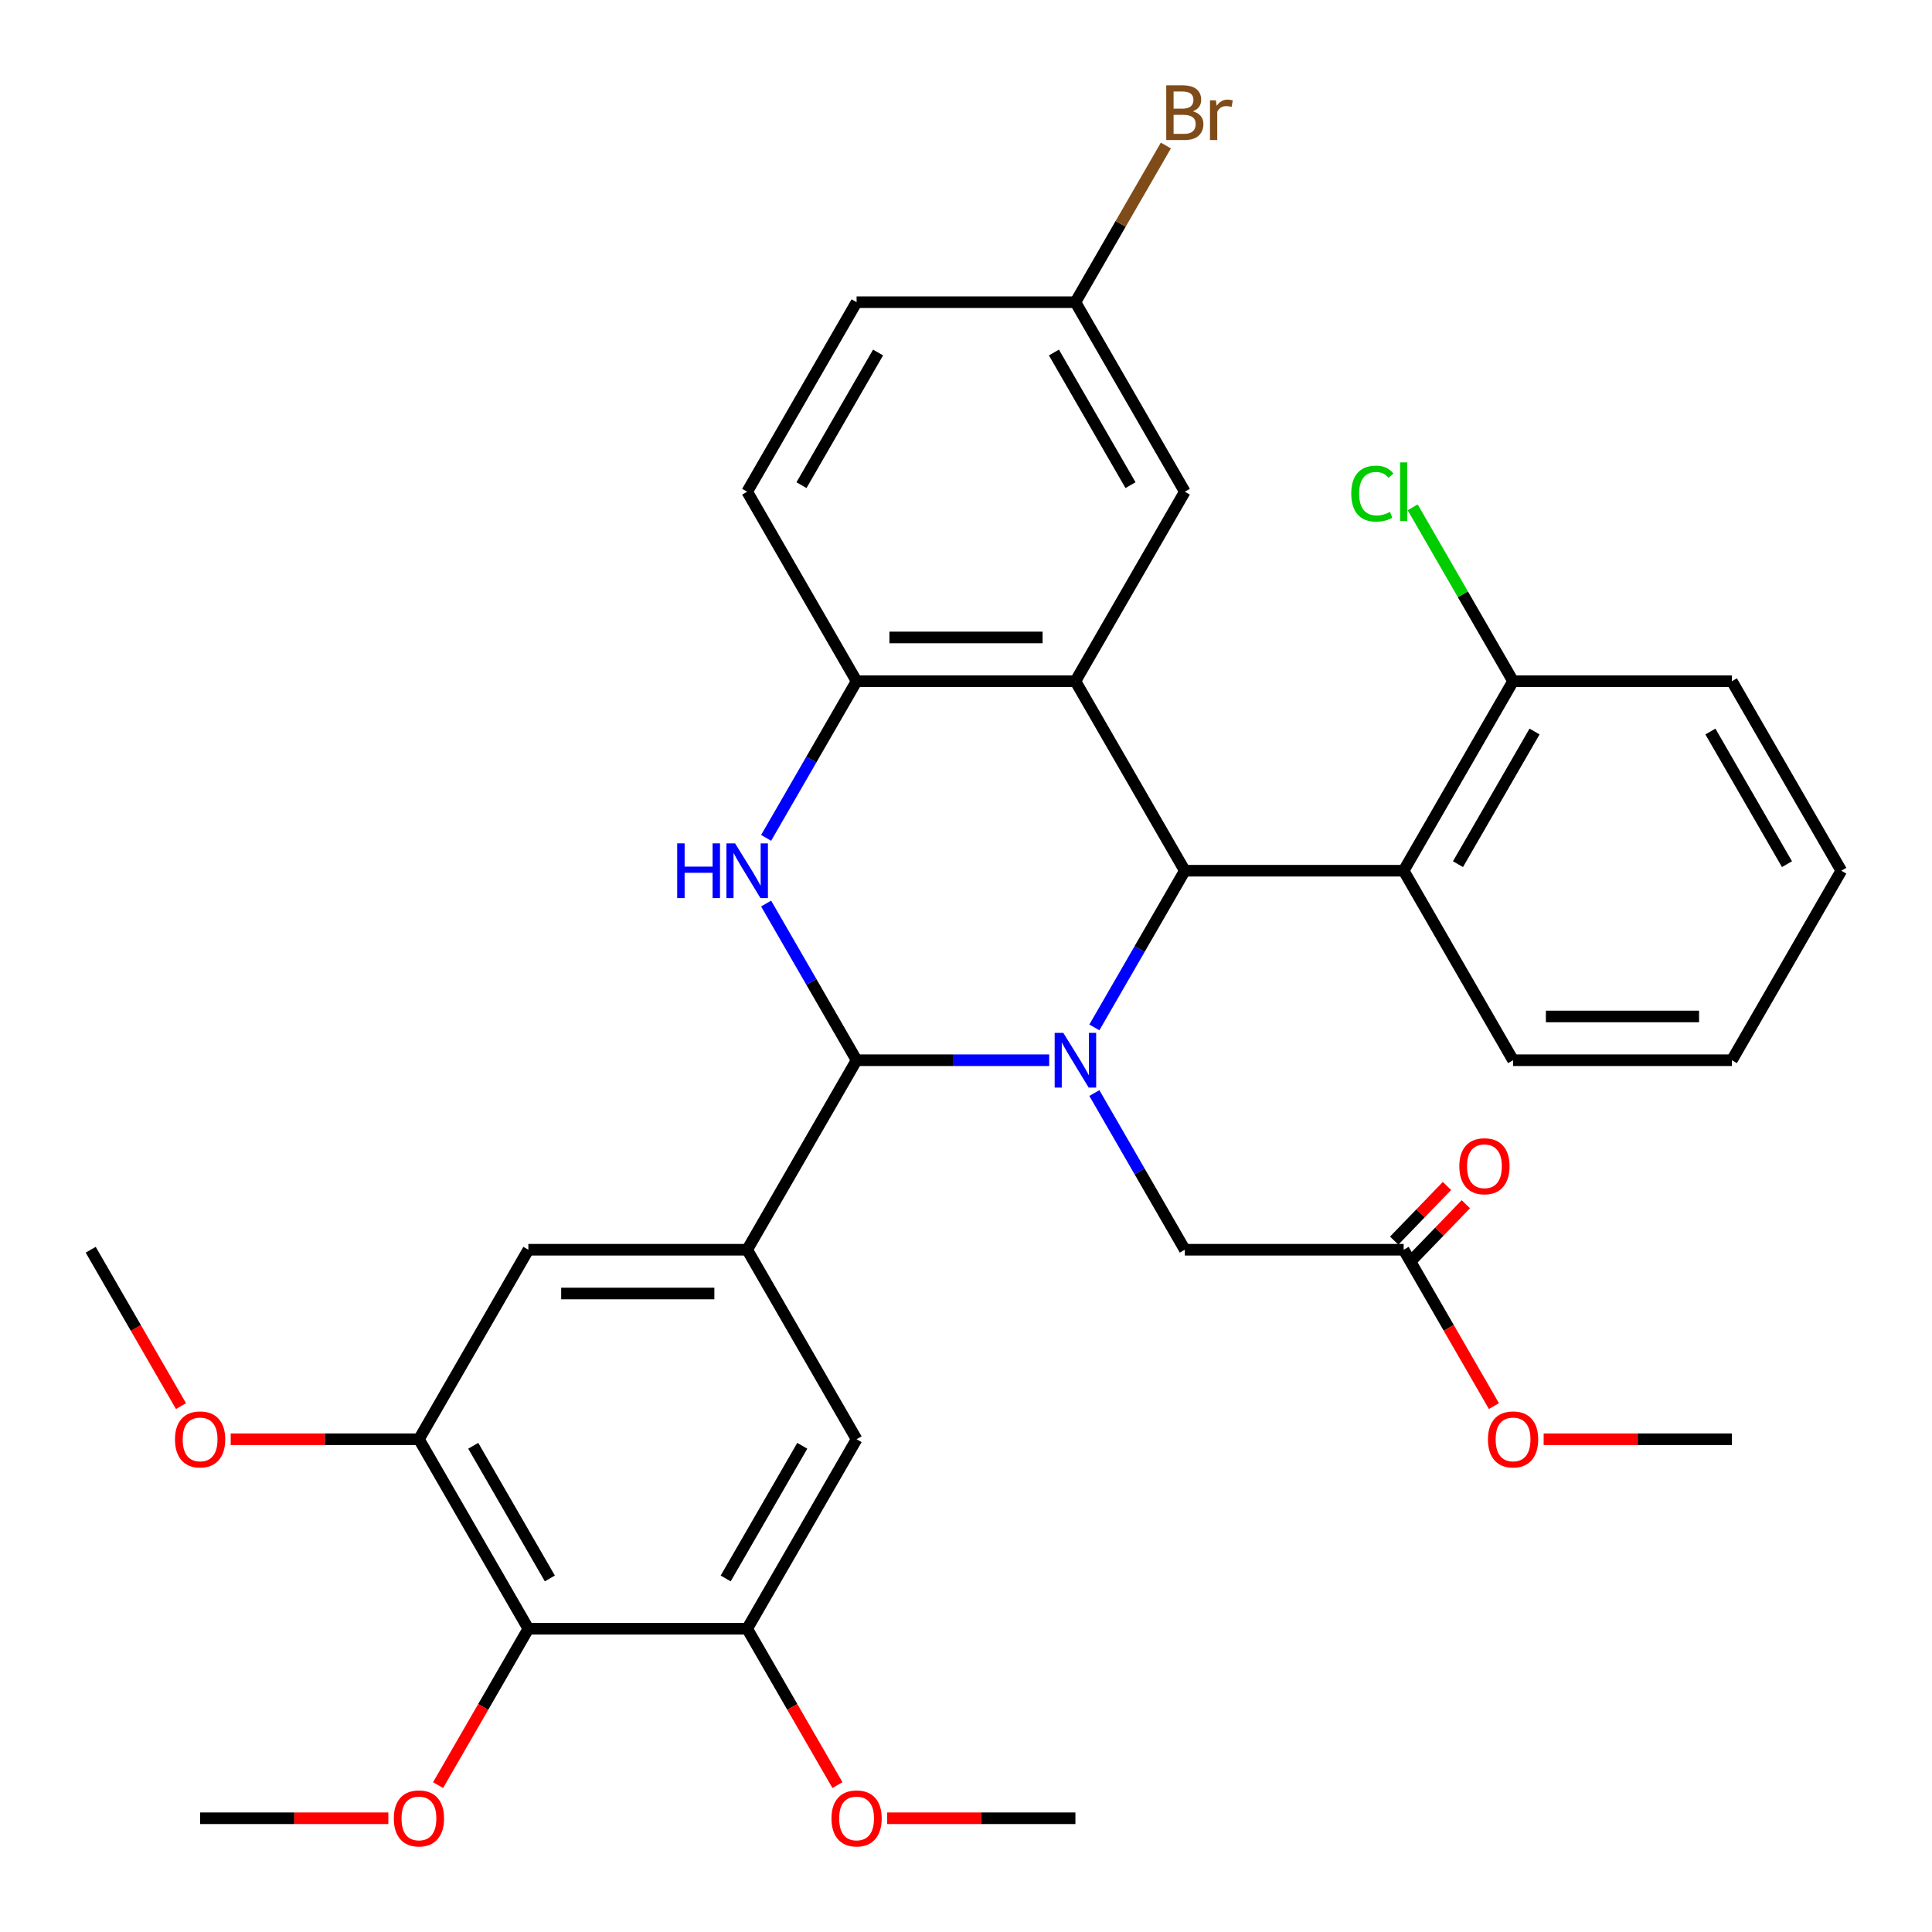 <?xml version='1.0' encoding='iso-8859-1'?>
<svg version='1.1' baseProfile='full'
              xmlns='http://www.w3.org/2000/svg'
                      xmlns:rdkit='http://www.rdkit.org/xml'
                      xmlns:xlink='http://www.w3.org/1999/xlink'
                  xml:space='preserve'
width='1000px' height='1000px' viewBox='0 0 1000 1000'>
<!-- END OF HEADER -->
<rect style='opacity:1.0;fill:#FFFFFF;stroke:none' width='1000' height='1000' x='0' y='0'> </rect>
<path class='bond-0' d='M 543.06,548.772 L 493.214,548.772' style='fill:none;fill-rule:evenodd;stroke:#0000FF;stroke-width:6px;stroke-linecap:butt;stroke-linejoin:miter;stroke-opacity:1' />
<path class='bond-0' d='M 493.214,548.772 L 443.368,548.772' style='fill:none;fill-rule:evenodd;stroke:#000000;stroke-width:6px;stroke-linecap:butt;stroke-linejoin:miter;stroke-opacity:1' />
<path class='bond-1' d='M 566.442,531.78 L 589.853,491.232' style='fill:none;fill-rule:evenodd;stroke:#0000FF;stroke-width:6px;stroke-linecap:butt;stroke-linejoin:miter;stroke-opacity:1' />
<path class='bond-1' d='M 589.853,491.232 L 613.264,450.683' style='fill:none;fill-rule:evenodd;stroke:#000000;stroke-width:6px;stroke-linecap:butt;stroke-linejoin:miter;stroke-opacity:1' />
<path class='bond-10' d='M 566.442,565.763 L 589.853,606.312' style='fill:none;fill-rule:evenodd;stroke:#0000FF;stroke-width:6px;stroke-linecap:butt;stroke-linejoin:miter;stroke-opacity:1' />
<path class='bond-10' d='M 589.853,606.312 L 613.264,646.861' style='fill:none;fill-rule:evenodd;stroke:#000000;stroke-width:6px;stroke-linecap:butt;stroke-linejoin:miter;stroke-opacity:1' />
<path class='bond-3' d='M 443.368,548.772 L 419.957,508.223' style='fill:none;fill-rule:evenodd;stroke:#000000;stroke-width:6px;stroke-linecap:butt;stroke-linejoin:miter;stroke-opacity:1' />
<path class='bond-3' d='M 419.957,508.223 L 396.546,467.674' style='fill:none;fill-rule:evenodd;stroke:#0000FF;stroke-width:6px;stroke-linecap:butt;stroke-linejoin:miter;stroke-opacity:1' />
<path class='bond-4' d='M 443.368,548.772 L 386.736,646.861' style='fill:none;fill-rule:evenodd;stroke:#000000;stroke-width:6px;stroke-linecap:butt;stroke-linejoin:miter;stroke-opacity:1' />
<path class='bond-2' d='M 613.264,450.683 L 556.632,352.594' style='fill:none;fill-rule:evenodd;stroke:#000000;stroke-width:6px;stroke-linecap:butt;stroke-linejoin:miter;stroke-opacity:1' />
<path class='bond-6' d='M 613.264,450.683 L 726.527,450.683' style='fill:none;fill-rule:evenodd;stroke:#000000;stroke-width:6px;stroke-linecap:butt;stroke-linejoin:miter;stroke-opacity:1' />
<path class='bond-5' d='M 556.632,352.594 L 443.368,352.594' style='fill:none;fill-rule:evenodd;stroke:#000000;stroke-width:6px;stroke-linecap:butt;stroke-linejoin:miter;stroke-opacity:1' />
<path class='bond-5' d='M 539.642,329.941 L 460.358,329.941' style='fill:none;fill-rule:evenodd;stroke:#000000;stroke-width:6px;stroke-linecap:butt;stroke-linejoin:miter;stroke-opacity:1' />
<path class='bond-13' d='M 556.632,352.594 L 613.264,254.504' style='fill:none;fill-rule:evenodd;stroke:#000000;stroke-width:6px;stroke-linecap:butt;stroke-linejoin:miter;stroke-opacity:1' />
<path class='bond-34' d='M 396.546,433.691 L 419.957,393.142' style='fill:none;fill-rule:evenodd;stroke:#0000FF;stroke-width:6px;stroke-linecap:butt;stroke-linejoin:miter;stroke-opacity:1' />
<path class='bond-34' d='M 419.957,393.142 L 443.368,352.594' style='fill:none;fill-rule:evenodd;stroke:#000000;stroke-width:6px;stroke-linecap:butt;stroke-linejoin:miter;stroke-opacity:1' />
<path class='bond-11' d='M 386.736,646.861 L 443.368,744.95' style='fill:none;fill-rule:evenodd;stroke:#000000;stroke-width:6px;stroke-linecap:butt;stroke-linejoin:miter;stroke-opacity:1' />
<path class='bond-12' d='M 386.736,646.861 L 273.473,646.861' style='fill:none;fill-rule:evenodd;stroke:#000000;stroke-width:6px;stroke-linecap:butt;stroke-linejoin:miter;stroke-opacity:1' />
<path class='bond-12' d='M 369.747,669.514 L 290.462,669.514' style='fill:none;fill-rule:evenodd;stroke:#000000;stroke-width:6px;stroke-linecap:butt;stroke-linejoin:miter;stroke-opacity:1' />
<path class='bond-16' d='M 443.368,352.594 L 386.736,254.504' style='fill:none;fill-rule:evenodd;stroke:#000000;stroke-width:6px;stroke-linecap:butt;stroke-linejoin:miter;stroke-opacity:1' />
<path class='bond-15' d='M 726.527,450.683 L 783.159,352.594' style='fill:none;fill-rule:evenodd;stroke:#000000;stroke-width:6px;stroke-linecap:butt;stroke-linejoin:miter;stroke-opacity:1' />
<path class='bond-15' d='M 754.64,447.296 L 794.282,378.633' style='fill:none;fill-rule:evenodd;stroke:#000000;stroke-width:6px;stroke-linecap:butt;stroke-linejoin:miter;stroke-opacity:1' />
<path class='bond-26' d='M 726.527,450.683 L 783.159,548.772' style='fill:none;fill-rule:evenodd;stroke:#000000;stroke-width:6px;stroke-linecap:butt;stroke-linejoin:miter;stroke-opacity:1' />
<path class='bond-7' d='M 273.473,843.039 L 216.841,744.95' style='fill:none;fill-rule:evenodd;stroke:#000000;stroke-width:6px;stroke-linecap:butt;stroke-linejoin:miter;stroke-opacity:1' />
<path class='bond-7' d='M 284.596,817 L 244.954,748.337' style='fill:none;fill-rule:evenodd;stroke:#000000;stroke-width:6px;stroke-linecap:butt;stroke-linejoin:miter;stroke-opacity:1' />
<path class='bond-19' d='M 273.473,843.039 L 250.108,883.508' style='fill:none;fill-rule:evenodd;stroke:#000000;stroke-width:6px;stroke-linecap:butt;stroke-linejoin:miter;stroke-opacity:1' />
<path class='bond-19' d='M 250.108,883.508 L 226.743,923.977' style='fill:none;fill-rule:evenodd;stroke:#FF0000;stroke-width:6px;stroke-linecap:butt;stroke-linejoin:miter;stroke-opacity:1' />
<path class='bond-35' d='M 273.473,843.039 L 386.736,843.039' style='fill:none;fill-rule:evenodd;stroke:#000000;stroke-width:6px;stroke-linecap:butt;stroke-linejoin:miter;stroke-opacity:1' />
<path class='bond-8' d='M 386.736,843.039 L 443.368,744.95' style='fill:none;fill-rule:evenodd;stroke:#000000;stroke-width:6px;stroke-linecap:butt;stroke-linejoin:miter;stroke-opacity:1' />
<path class='bond-8' d='M 375.613,817 L 415.256,748.337' style='fill:none;fill-rule:evenodd;stroke:#000000;stroke-width:6px;stroke-linecap:butt;stroke-linejoin:miter;stroke-opacity:1' />
<path class='bond-20' d='M 386.736,843.039 L 410.101,883.508' style='fill:none;fill-rule:evenodd;stroke:#000000;stroke-width:6px;stroke-linecap:butt;stroke-linejoin:miter;stroke-opacity:1' />
<path class='bond-20' d='M 410.101,883.508 L 433.466,923.977' style='fill:none;fill-rule:evenodd;stroke:#FF0000;stroke-width:6px;stroke-linecap:butt;stroke-linejoin:miter;stroke-opacity:1' />
<path class='bond-9' d='M 216.841,744.95 L 273.473,646.861' style='fill:none;fill-rule:evenodd;stroke:#000000;stroke-width:6px;stroke-linecap:butt;stroke-linejoin:miter;stroke-opacity:1' />
<path class='bond-21' d='M 216.841,744.95 L 168.125,744.95' style='fill:none;fill-rule:evenodd;stroke:#000000;stroke-width:6px;stroke-linecap:butt;stroke-linejoin:miter;stroke-opacity:1' />
<path class='bond-21' d='M 168.125,744.95 L 119.409,744.95' style='fill:none;fill-rule:evenodd;stroke:#FF0000;stroke-width:6px;stroke-linecap:butt;stroke-linejoin:miter;stroke-opacity:1' />
<path class='bond-14' d='M 613.264,646.861 L 726.527,646.861' style='fill:none;fill-rule:evenodd;stroke:#000000;stroke-width:6px;stroke-linecap:butt;stroke-linejoin:miter;stroke-opacity:1' />
<path class='bond-18' d='M 613.264,254.504 L 556.632,156.415' style='fill:none;fill-rule:evenodd;stroke:#000000;stroke-width:6px;stroke-linecap:butt;stroke-linejoin:miter;stroke-opacity:1' />
<path class='bond-18' d='M 585.151,251.117 L 545.509,182.455' style='fill:none;fill-rule:evenodd;stroke:#000000;stroke-width:6px;stroke-linecap:butt;stroke-linejoin:miter;stroke-opacity:1' />
<path class='bond-17' d='M 731.415,651.582 L 745.071,637.443' style='fill:none;fill-rule:evenodd;stroke:#000000;stroke-width:6px;stroke-linecap:butt;stroke-linejoin:miter;stroke-opacity:1' />
<path class='bond-17' d='M 745.071,637.443 L 758.726,623.304' style='fill:none;fill-rule:evenodd;stroke:#FF0000;stroke-width:6px;stroke-linecap:butt;stroke-linejoin:miter;stroke-opacity:1' />
<path class='bond-17' d='M 721.639,642.14 L 735.294,628.001' style='fill:none;fill-rule:evenodd;stroke:#000000;stroke-width:6px;stroke-linecap:butt;stroke-linejoin:miter;stroke-opacity:1' />
<path class='bond-17' d='M 735.294,628.001 L 748.95,613.862' style='fill:none;fill-rule:evenodd;stroke:#FF0000;stroke-width:6px;stroke-linecap:butt;stroke-linejoin:miter;stroke-opacity:1' />
<path class='bond-24' d='M 726.527,646.861 L 749.892,687.33' style='fill:none;fill-rule:evenodd;stroke:#000000;stroke-width:6px;stroke-linecap:butt;stroke-linejoin:miter;stroke-opacity:1' />
<path class='bond-24' d='M 749.892,687.33 L 773.257,727.799' style='fill:none;fill-rule:evenodd;stroke:#FF0000;stroke-width:6px;stroke-linecap:butt;stroke-linejoin:miter;stroke-opacity:1' />
<path class='bond-22' d='M 783.159,352.594 L 757.179,307.595' style='fill:none;fill-rule:evenodd;stroke:#000000;stroke-width:6px;stroke-linecap:butt;stroke-linejoin:miter;stroke-opacity:1' />
<path class='bond-22' d='M 757.179,307.595 L 731.199,262.596' style='fill:none;fill-rule:evenodd;stroke:#00CC00;stroke-width:6px;stroke-linecap:butt;stroke-linejoin:miter;stroke-opacity:1' />
<path class='bond-27' d='M 783.159,352.594 L 896.423,352.594' style='fill:none;fill-rule:evenodd;stroke:#000000;stroke-width:6px;stroke-linecap:butt;stroke-linejoin:miter;stroke-opacity:1' />
<path class='bond-37' d='M 386.736,254.504 L 443.368,156.415' style='fill:none;fill-rule:evenodd;stroke:#000000;stroke-width:6px;stroke-linecap:butt;stroke-linejoin:miter;stroke-opacity:1' />
<path class='bond-37' d='M 414.849,251.117 L 454.491,182.455' style='fill:none;fill-rule:evenodd;stroke:#000000;stroke-width:6px;stroke-linecap:butt;stroke-linejoin:miter;stroke-opacity:1' />
<path class='bond-23' d='M 556.632,156.415 L 443.368,156.415' style='fill:none;fill-rule:evenodd;stroke:#000000;stroke-width:6px;stroke-linecap:butt;stroke-linejoin:miter;stroke-opacity:1' />
<path class='bond-25' d='M 556.632,156.415 L 580.043,115.866' style='fill:none;fill-rule:evenodd;stroke:#000000;stroke-width:6px;stroke-linecap:butt;stroke-linejoin:miter;stroke-opacity:1' />
<path class='bond-25' d='M 580.043,115.866 L 603.454,75.318' style='fill:none;fill-rule:evenodd;stroke:#7F4C19;stroke-width:6px;stroke-linecap:butt;stroke-linejoin:miter;stroke-opacity:1' />
<path class='bond-28' d='M 201.009,941.129 L 152.293,941.129' style='fill:none;fill-rule:evenodd;stroke:#FF0000;stroke-width:6px;stroke-linecap:butt;stroke-linejoin:miter;stroke-opacity:1' />
<path class='bond-28' d='M 152.293,941.129 L 103.577,941.129' style='fill:none;fill-rule:evenodd;stroke:#000000;stroke-width:6px;stroke-linecap:butt;stroke-linejoin:miter;stroke-opacity:1' />
<path class='bond-29' d='M 459.2,941.129 L 507.916,941.129' style='fill:none;fill-rule:evenodd;stroke:#FF0000;stroke-width:6px;stroke-linecap:butt;stroke-linejoin:miter;stroke-opacity:1' />
<path class='bond-29' d='M 507.916,941.129 L 556.632,941.129' style='fill:none;fill-rule:evenodd;stroke:#000000;stroke-width:6px;stroke-linecap:butt;stroke-linejoin:miter;stroke-opacity:1' />
<path class='bond-30' d='M 93.675,727.799 L 70.31,687.33' style='fill:none;fill-rule:evenodd;stroke:#FF0000;stroke-width:6px;stroke-linecap:butt;stroke-linejoin:miter;stroke-opacity:1' />
<path class='bond-30' d='M 70.31,687.33 L 46.946,646.861' style='fill:none;fill-rule:evenodd;stroke:#000000;stroke-width:6px;stroke-linecap:butt;stroke-linejoin:miter;stroke-opacity:1' />
<path class='bond-31' d='M 798.991,744.95 L 847.707,744.95' style='fill:none;fill-rule:evenodd;stroke:#FF0000;stroke-width:6px;stroke-linecap:butt;stroke-linejoin:miter;stroke-opacity:1' />
<path class='bond-31' d='M 847.707,744.95 L 896.423,744.95' style='fill:none;fill-rule:evenodd;stroke:#000000;stroke-width:6px;stroke-linecap:butt;stroke-linejoin:miter;stroke-opacity:1' />
<path class='bond-32' d='M 783.159,548.772 L 896.423,548.772' style='fill:none;fill-rule:evenodd;stroke:#000000;stroke-width:6px;stroke-linecap:butt;stroke-linejoin:miter;stroke-opacity:1' />
<path class='bond-32' d='M 800.149,526.119 L 879.433,526.119' style='fill:none;fill-rule:evenodd;stroke:#000000;stroke-width:6px;stroke-linecap:butt;stroke-linejoin:miter;stroke-opacity:1' />
<path class='bond-36' d='M 896.423,352.594 L 953.054,450.683' style='fill:none;fill-rule:evenodd;stroke:#000000;stroke-width:6px;stroke-linecap:butt;stroke-linejoin:miter;stroke-opacity:1' />
<path class='bond-36' d='M 885.3,378.633 L 924.942,447.296' style='fill:none;fill-rule:evenodd;stroke:#000000;stroke-width:6px;stroke-linecap:butt;stroke-linejoin:miter;stroke-opacity:1' />
<path class='bond-33' d='M 896.423,548.772 L 953.054,450.683' style='fill:none;fill-rule:evenodd;stroke:#000000;stroke-width:6px;stroke-linecap:butt;stroke-linejoin:miter;stroke-opacity:1' />
<path  class='atom-0' d='M 550.372 534.612
L 559.652 549.612
Q 560.572 551.092, 562.052 553.772
Q 563.532 556.452, 563.612 556.612
L 563.612 534.612
L 567.372 534.612
L 567.372 562.932
L 563.492 562.932
L 553.532 546.532
Q 552.372 544.612, 551.132 542.412
Q 549.932 540.212, 549.572 539.532
L 549.572 562.932
L 545.892 562.932
L 545.892 534.612
L 550.372 534.612
' fill='#0000FF'/>
<path  class='atom-4' d='M 350.516 436.523
L 354.356 436.523
L 354.356 448.563
L 368.836 448.563
L 368.836 436.523
L 372.676 436.523
L 372.676 464.843
L 368.836 464.843
L 368.836 451.763
L 354.356 451.763
L 354.356 464.843
L 350.516 464.843
L 350.516 436.523
' fill='#0000FF'/>
<path  class='atom-4' d='M 380.476 436.523
L 389.756 451.523
Q 390.676 453.003, 392.156 455.683
Q 393.636 458.363, 393.716 458.523
L 393.716 436.523
L 397.476 436.523
L 397.476 464.843
L 393.596 464.843
L 383.636 448.443
Q 382.476 446.523, 381.236 444.323
Q 380.036 442.123, 379.676 441.443
L 379.676 464.843
L 375.996 464.843
L 375.996 436.523
L 380.476 436.523
' fill='#0000FF'/>
<path  class='atom-18' d='M 755.343 603.644
Q 755.343 596.844, 758.703 593.044
Q 762.063 589.244, 768.343 589.244
Q 774.623 589.244, 777.983 593.044
Q 781.343 596.844, 781.343 603.644
Q 781.343 610.524, 777.943 614.444
Q 774.543 618.324, 768.343 618.324
Q 762.103 618.324, 758.703 614.444
Q 755.343 610.564, 755.343 603.644
M 768.343 615.124
Q 772.663 615.124, 774.983 612.244
Q 777.343 609.324, 777.343 603.644
Q 777.343 598.084, 774.983 595.284
Q 772.663 592.444, 768.343 592.444
Q 764.023 592.444, 761.663 595.244
Q 759.343 598.044, 759.343 603.644
Q 759.343 609.364, 761.663 612.244
Q 764.023 615.124, 768.343 615.124
' fill='#FF0000'/>
<path  class='atom-20' d='M 203.841 941.209
Q 203.841 934.409, 207.201 930.609
Q 210.561 926.809, 216.841 926.809
Q 223.121 926.809, 226.481 930.609
Q 229.841 934.409, 229.841 941.209
Q 229.841 948.089, 226.441 952.009
Q 223.041 955.889, 216.841 955.889
Q 210.601 955.889, 207.201 952.009
Q 203.841 948.129, 203.841 941.209
M 216.841 952.689
Q 221.161 952.689, 223.481 949.809
Q 225.841 946.889, 225.841 941.209
Q 225.841 935.649, 223.481 932.849
Q 221.161 930.009, 216.841 930.009
Q 212.521 930.009, 210.161 932.809
Q 207.841 935.609, 207.841 941.209
Q 207.841 946.929, 210.161 949.809
Q 212.521 952.689, 216.841 952.689
' fill='#FF0000'/>
<path  class='atom-21' d='M 430.368 941.209
Q 430.368 934.409, 433.728 930.609
Q 437.088 926.809, 443.368 926.809
Q 449.648 926.809, 453.008 930.609
Q 456.368 934.409, 456.368 941.209
Q 456.368 948.089, 452.968 952.009
Q 449.568 955.889, 443.368 955.889
Q 437.128 955.889, 433.728 952.009
Q 430.368 948.129, 430.368 941.209
M 443.368 952.689
Q 447.688 952.689, 450.008 949.809
Q 452.368 946.889, 452.368 941.209
Q 452.368 935.649, 450.008 932.849
Q 447.688 930.009, 443.368 930.009
Q 439.048 930.009, 436.688 932.809
Q 434.368 935.609, 434.368 941.209
Q 434.368 946.929, 436.688 949.809
Q 439.048 952.689, 443.368 952.689
' fill='#FF0000'/>
<path  class='atom-22' d='M 90.577 745.03
Q 90.577 738.23, 93.937 734.43
Q 97.297 730.63, 103.577 730.63
Q 109.857 730.63, 113.217 734.43
Q 116.577 738.23, 116.577 745.03
Q 116.577 751.91, 113.177 755.83
Q 109.777 759.71, 103.577 759.71
Q 97.337 759.71, 93.937 755.83
Q 90.577 751.95, 90.577 745.03
M 103.577 756.51
Q 107.897 756.51, 110.217 753.63
Q 112.577 750.71, 112.577 745.03
Q 112.577 739.47, 110.217 736.67
Q 107.897 733.83, 103.577 733.83
Q 99.257 733.83, 96.897 736.63
Q 94.577 739.43, 94.577 745.03
Q 94.577 750.75, 96.897 753.63
Q 99.257 756.51, 103.577 756.51
' fill='#FF0000'/>
<path  class='atom-23' d='M 699.407 255.484
Q 699.407 248.444, 702.687 244.764
Q 706.007 241.044, 712.287 241.044
Q 718.127 241.044, 721.247 245.164
L 718.607 247.324
Q 716.327 244.324, 712.287 244.324
Q 708.007 244.324, 705.727 247.204
Q 703.487 250.044, 703.487 255.484
Q 703.487 261.084, 705.807 263.964
Q 708.167 266.844, 712.727 266.844
Q 715.847 266.844, 719.487 264.964
L 720.607 267.964
Q 719.127 268.924, 716.887 269.484
Q 714.647 270.044, 712.167 270.044
Q 706.007 270.044, 702.687 266.284
Q 699.407 262.524, 699.407 255.484
' fill='#00CC00'/>
<path  class='atom-23' d='M 724.687 239.324
L 728.367 239.324
L 728.367 269.684
L 724.687 269.684
L 724.687 239.324
' fill='#00CC00'/>
<path  class='atom-25' d='M 770.159 745.03
Q 770.159 738.23, 773.519 734.43
Q 776.879 730.63, 783.159 730.63
Q 789.439 730.63, 792.799 734.43
Q 796.159 738.23, 796.159 745.03
Q 796.159 751.91, 792.759 755.83
Q 789.359 759.71, 783.159 759.71
Q 776.919 759.71, 773.519 755.83
Q 770.159 751.95, 770.159 745.03
M 783.159 756.51
Q 787.479 756.51, 789.799 753.63
Q 792.159 750.71, 792.159 745.03
Q 792.159 739.47, 789.799 736.67
Q 787.479 733.83, 783.159 733.83
Q 778.839 733.83, 776.479 736.63
Q 774.159 739.43, 774.159 745.03
Q 774.159 750.75, 776.479 753.63
Q 778.839 756.51, 783.159 756.51
' fill='#FF0000'/>
<path  class='atom-26' d='M 617.404 57.606
Q 620.124 58.366, 621.484 60.046
Q 622.884 61.686, 622.884 64.126
Q 622.884 68.046, 620.364 70.286
Q 617.884 72.486, 613.164 72.486
L 603.644 72.486
L 603.644 44.166
L 612.004 44.166
Q 616.844 44.166, 619.284 46.126
Q 621.724 48.086, 621.724 51.686
Q 621.724 55.966, 617.404 57.606
M 607.444 47.366
L 607.444 56.246
L 612.004 56.246
Q 614.804 56.246, 616.244 55.126
Q 617.724 53.966, 617.724 51.686
Q 617.724 47.366, 612.004 47.366
L 607.444 47.366
M 613.164 69.286
Q 615.924 69.286, 617.404 67.966
Q 618.884 66.646, 618.884 64.126
Q 618.884 61.806, 617.244 60.646
Q 615.644 59.446, 612.564 59.446
L 607.444 59.446
L 607.444 69.286
L 613.164 69.286
' fill='#7F4C19'/>
<path  class='atom-26' d='M 629.324 51.926
L 629.764 54.766
Q 631.924 51.566, 635.444 51.566
Q 636.564 51.566, 638.084 51.966
L 637.484 55.326
Q 635.764 54.926, 634.804 54.926
Q 633.124 54.926, 632.004 55.606
Q 630.924 56.246, 630.044 57.806
L 630.044 72.486
L 626.284 72.486
L 626.284 51.926
L 629.324 51.926
' fill='#7F4C19'/>
</svg>
